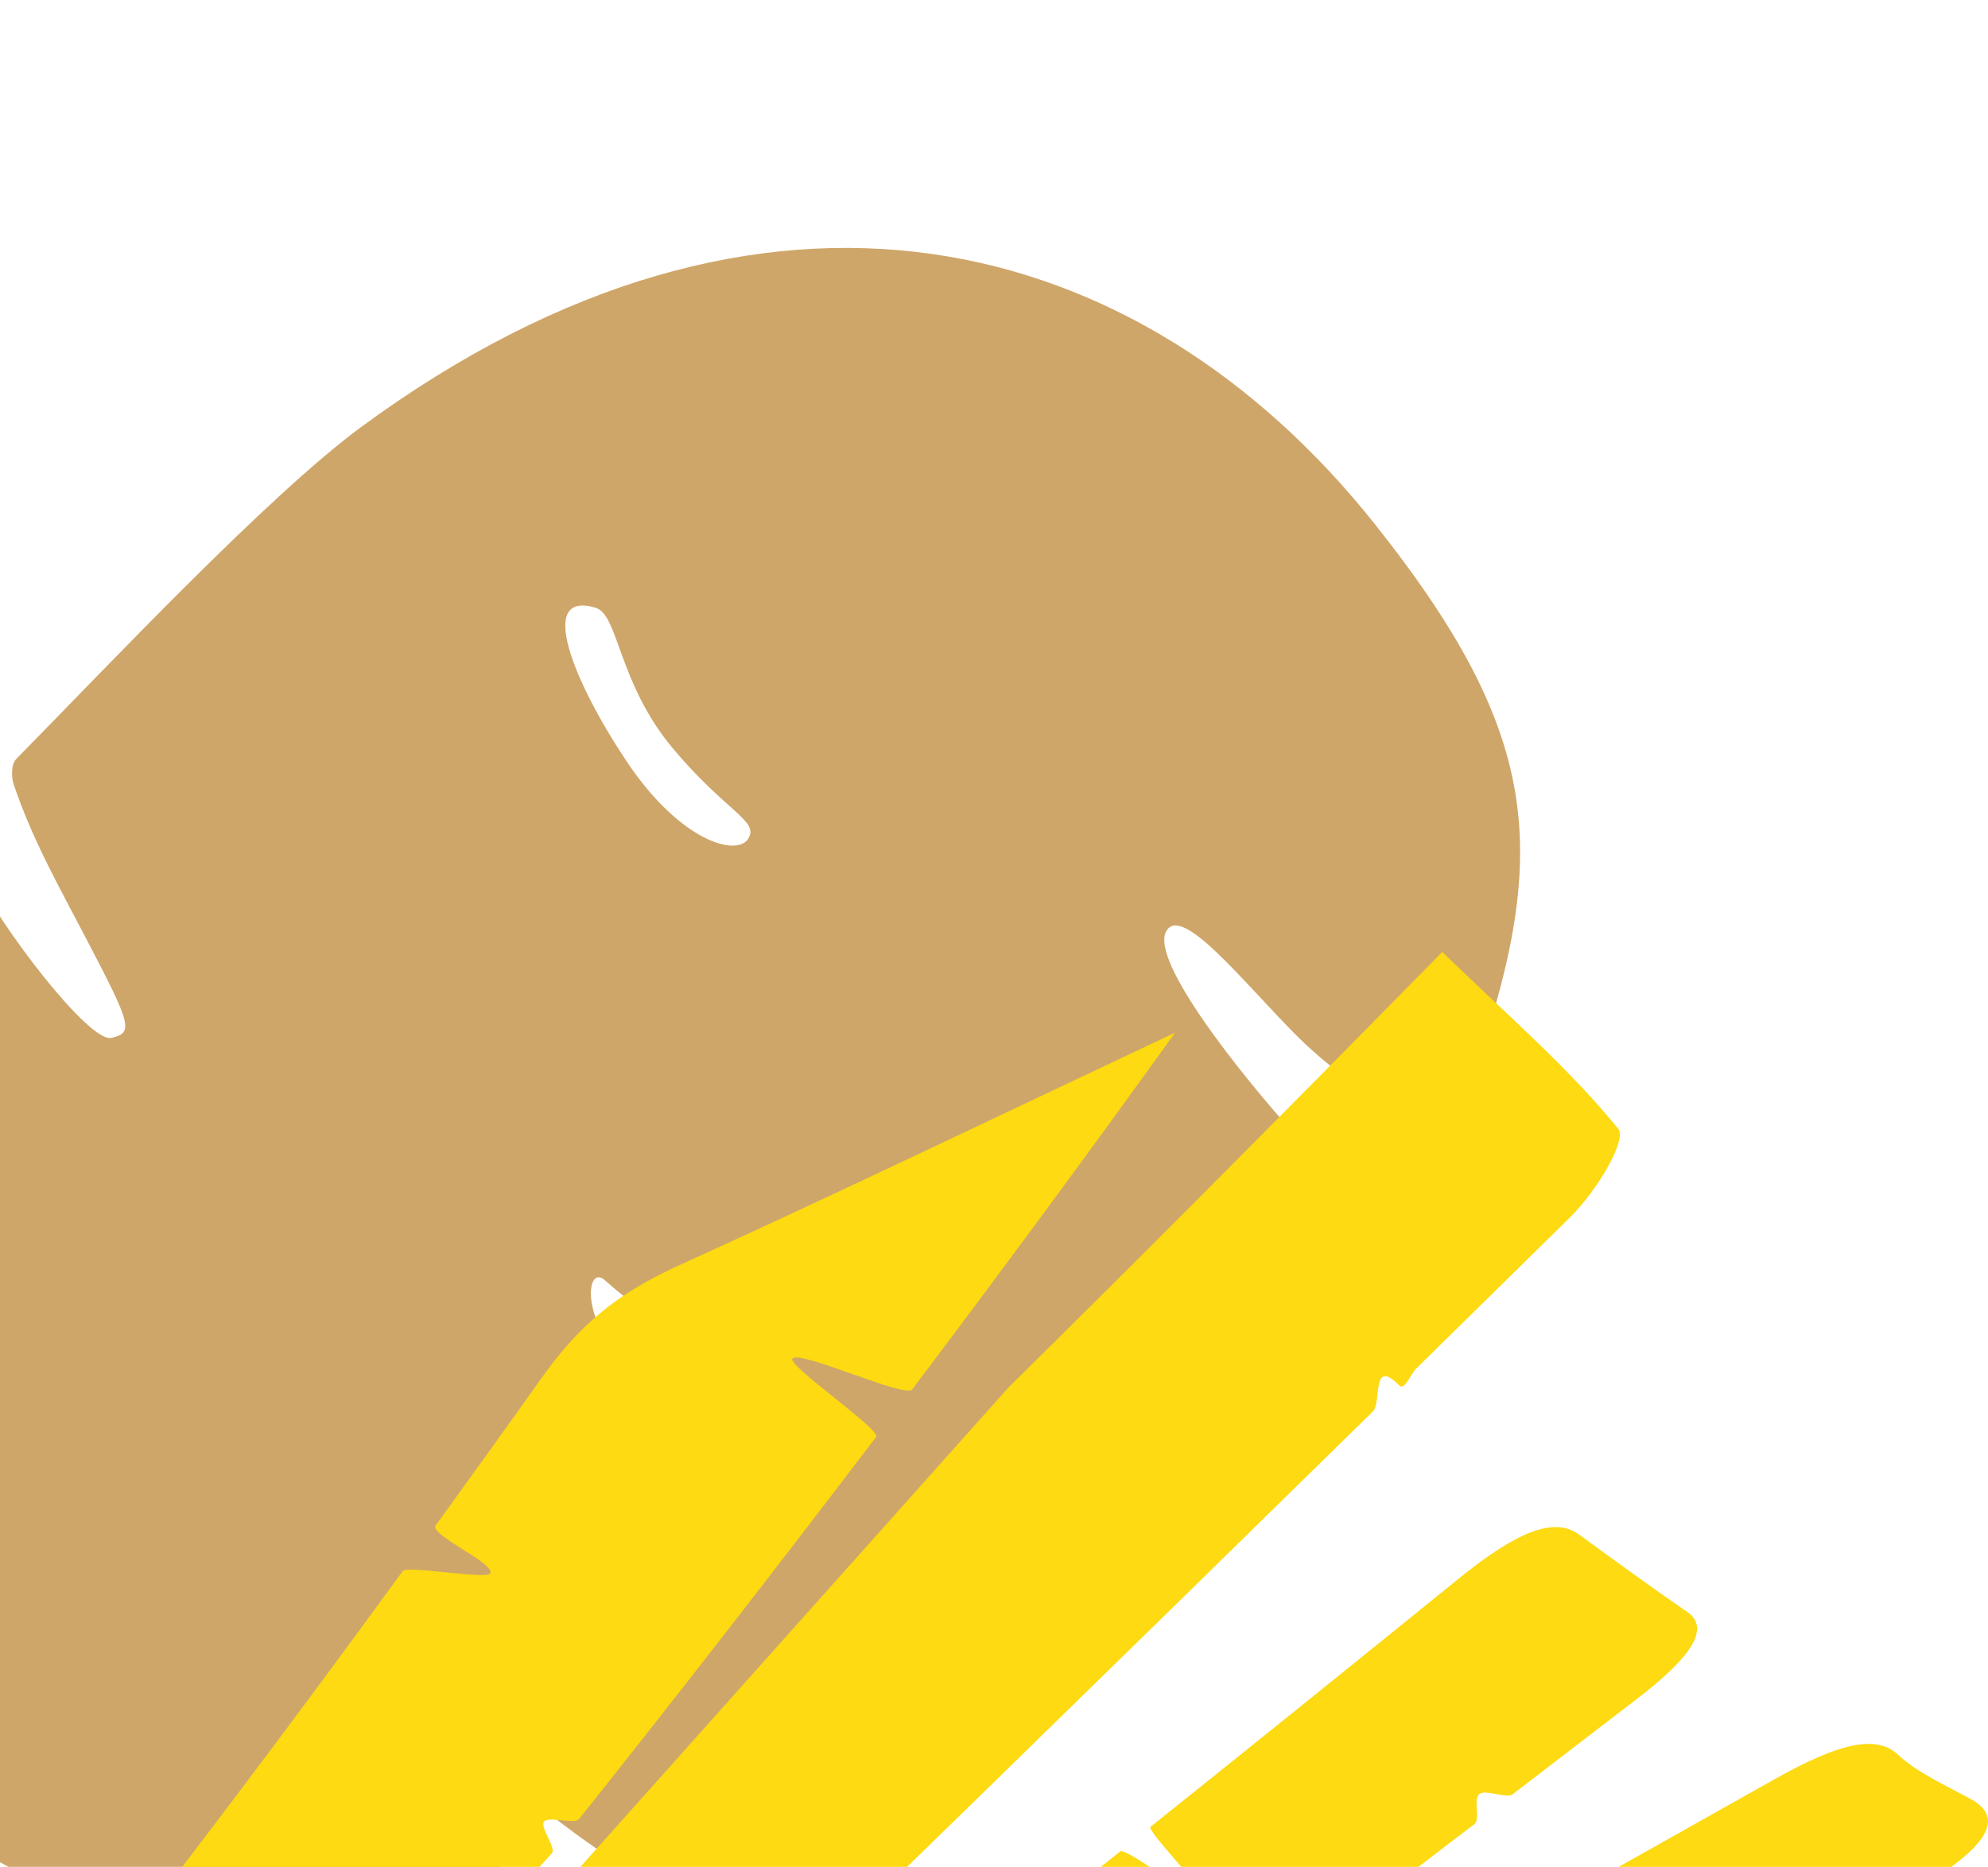 <svg width="427" height="401" viewBox="0 0 427 401" fill="none" xmlns="http://www.w3.org/2000/svg">
<path d="M79.639 360.075C76.637 347.052 81.546 351.301 91.124 362.789C99.429 372.75 111.456 386.268 131.3 399.207C132.412 399.942 135.737 400.088 137.001 399.555C194.162 377.964 282.129 321.963 306.806 265.711C307.672 263.637 305.939 263.358 303.929 262.257C296.733 258.639 286.063 252.405 278.591 244.226C266.332 230.646 247.264 206.634 250.417 200.19C253.571 193.746 267.085 211.028 278.489 222.446C287.092 231.054 297.692 238.018 310.444 242.755C312.665 243.539 313.073 240.844 313.853 238.623C332.618 186.079 333.637 160.799 295.258 112.524C244.832 49.167 164.042 28.131 77.529 91.754C57.281 106.69 22.625 143.619 3.487 163.03C2.374 164.164 2.4 167.1 2.988 168.63C6.975 180.297 11.97 189.119 18.568 201.738C28.268 220.239 28.709 221.853 23.934 222.938C19.159 224.022 0.149 199.092 -5.047 188.221C-5.836 186.513 -6.626 184.805 -7.3 183.128C-8.465 180.259 -11.033 177.512 -13.1 179.886C-61.429 235.824 -75.242 313.447 -48.825 352.398C-2.32 420.87 52.432 421.132 109.834 407.272C113.175 406.425 110.956 403.771 108.306 401.563C94.569 390.017 81.971 370.238 79.639 360.075ZM134.562 163.493C122.948 146.098 115.333 126.786 127.911 130.542C132.879 132.002 132.69 146.473 144.372 160.584C156.085 174.578 163.165 176.294 160.694 180.18C158.298 184.023 146.177 180.889 134.562 163.493ZM129.896 274.987C143.106 286.641 160.614 296.895 162.046 300.397C163.479 303.898 149.965 304.815 137.134 295.007C124.272 285.317 125.665 271.232 129.896 274.987Z" fill="#CFA669"/>
<path d="M-70.797 542.558C-73.059 541.615 -73.719 538.693 -72.117 536.902C-12.928 469.891 38.344 403.538 86.506 337.469C87.355 336.244 104.414 339.26 105.262 338.034C106.77 335.961 92.161 329.74 93.575 327.667C101.209 317.111 108.844 306.555 116.384 295.904C124.206 284.971 132.029 278.091 145.695 271.871C179.343 256.602 213.367 240.203 252.387 221.824C233.914 247.554 215.064 273.096 195.931 298.449C194.423 300.428 171.709 289.872 170.201 291.852C169.07 293.265 189.333 307.215 188.202 308.628C167.279 336.149 146.072 363.482 124.395 390.72C123.452 391.946 117.892 390.061 116.855 391.286C115.912 392.511 119.494 396.847 118.551 398.072L-25.086 555.941C-27.065 558.203 -30.27 558.863 -33.097 557.732L-70.797 542.558Z" fill="#FDDA11"/>
<path d="M25.152 558.203C80.382 523.896 73.502 518.807 124.963 468.948C181.89 413.718 238.535 358.487 294.896 303.162C296.781 301.277 294.519 291.475 300.551 297.601C301.682 298.732 302.907 295.339 304.038 294.114C315.16 283.181 326.187 272.342 337.309 261.409C343.247 255.471 349.467 244.821 347.582 242.465C336.743 229.175 323.548 217.865 309.788 204.482C281.701 233.04 253.803 261.221 225.717 289.024C222.701 292.04 219.59 295.056 216.574 298.072L6.113 533.792L25.152 558.203Z" fill="#FDDA11"/>
<path d="M52.386 555.47C51.538 554.15 51.821 552.359 53.046 551.417C148.521 472.247 97.343 513.905 185.656 441.992C203.941 427.101 222.225 412.398 240.604 397.695C241.829 396.658 257.946 409.287 259.171 408.251C260.114 407.497 246.165 393.171 247.107 392.417C269.162 374.792 291.122 357.073 312.988 339.354C325.712 328.986 333.817 325.687 339.19 329.646C346.824 335.207 354.552 340.862 362.375 346.234C367.748 349.91 362.564 356.507 351.631 364.896C342.677 371.776 333.817 378.562 324.864 385.442C323.544 386.385 319.02 384.311 317.795 385.348C316.287 386.479 318.078 390.72 316.664 391.851C315.344 392.794 314.119 393.83 312.8 394.773C266.24 430.494 219.775 466.12 173.309 501.936C163.601 509.381 154.082 517.11 144.563 524.744C137.871 530.116 131.274 535.583 124.582 540.861L68.314 580.917L52.386 555.47Z" fill="#FDDA11"/>
<path d="M76.326 552.737C79.154 549.061 113.555 578.278 116.288 576.77C212.895 521.257 213.366 519.937 309.878 464.424C342.96 445.385 376.042 426.158 409.218 407.308C426.372 397.506 431.179 390.815 423.356 386.479C417.889 383.463 411.857 380.824 407.71 376.96C402.903 372.341 394.515 374.698 381.226 382.144C303.375 425.97 225.524 469.608 147.674 513.057L76.326 552.737Z" fill="#FDDA11"/>
</svg>
